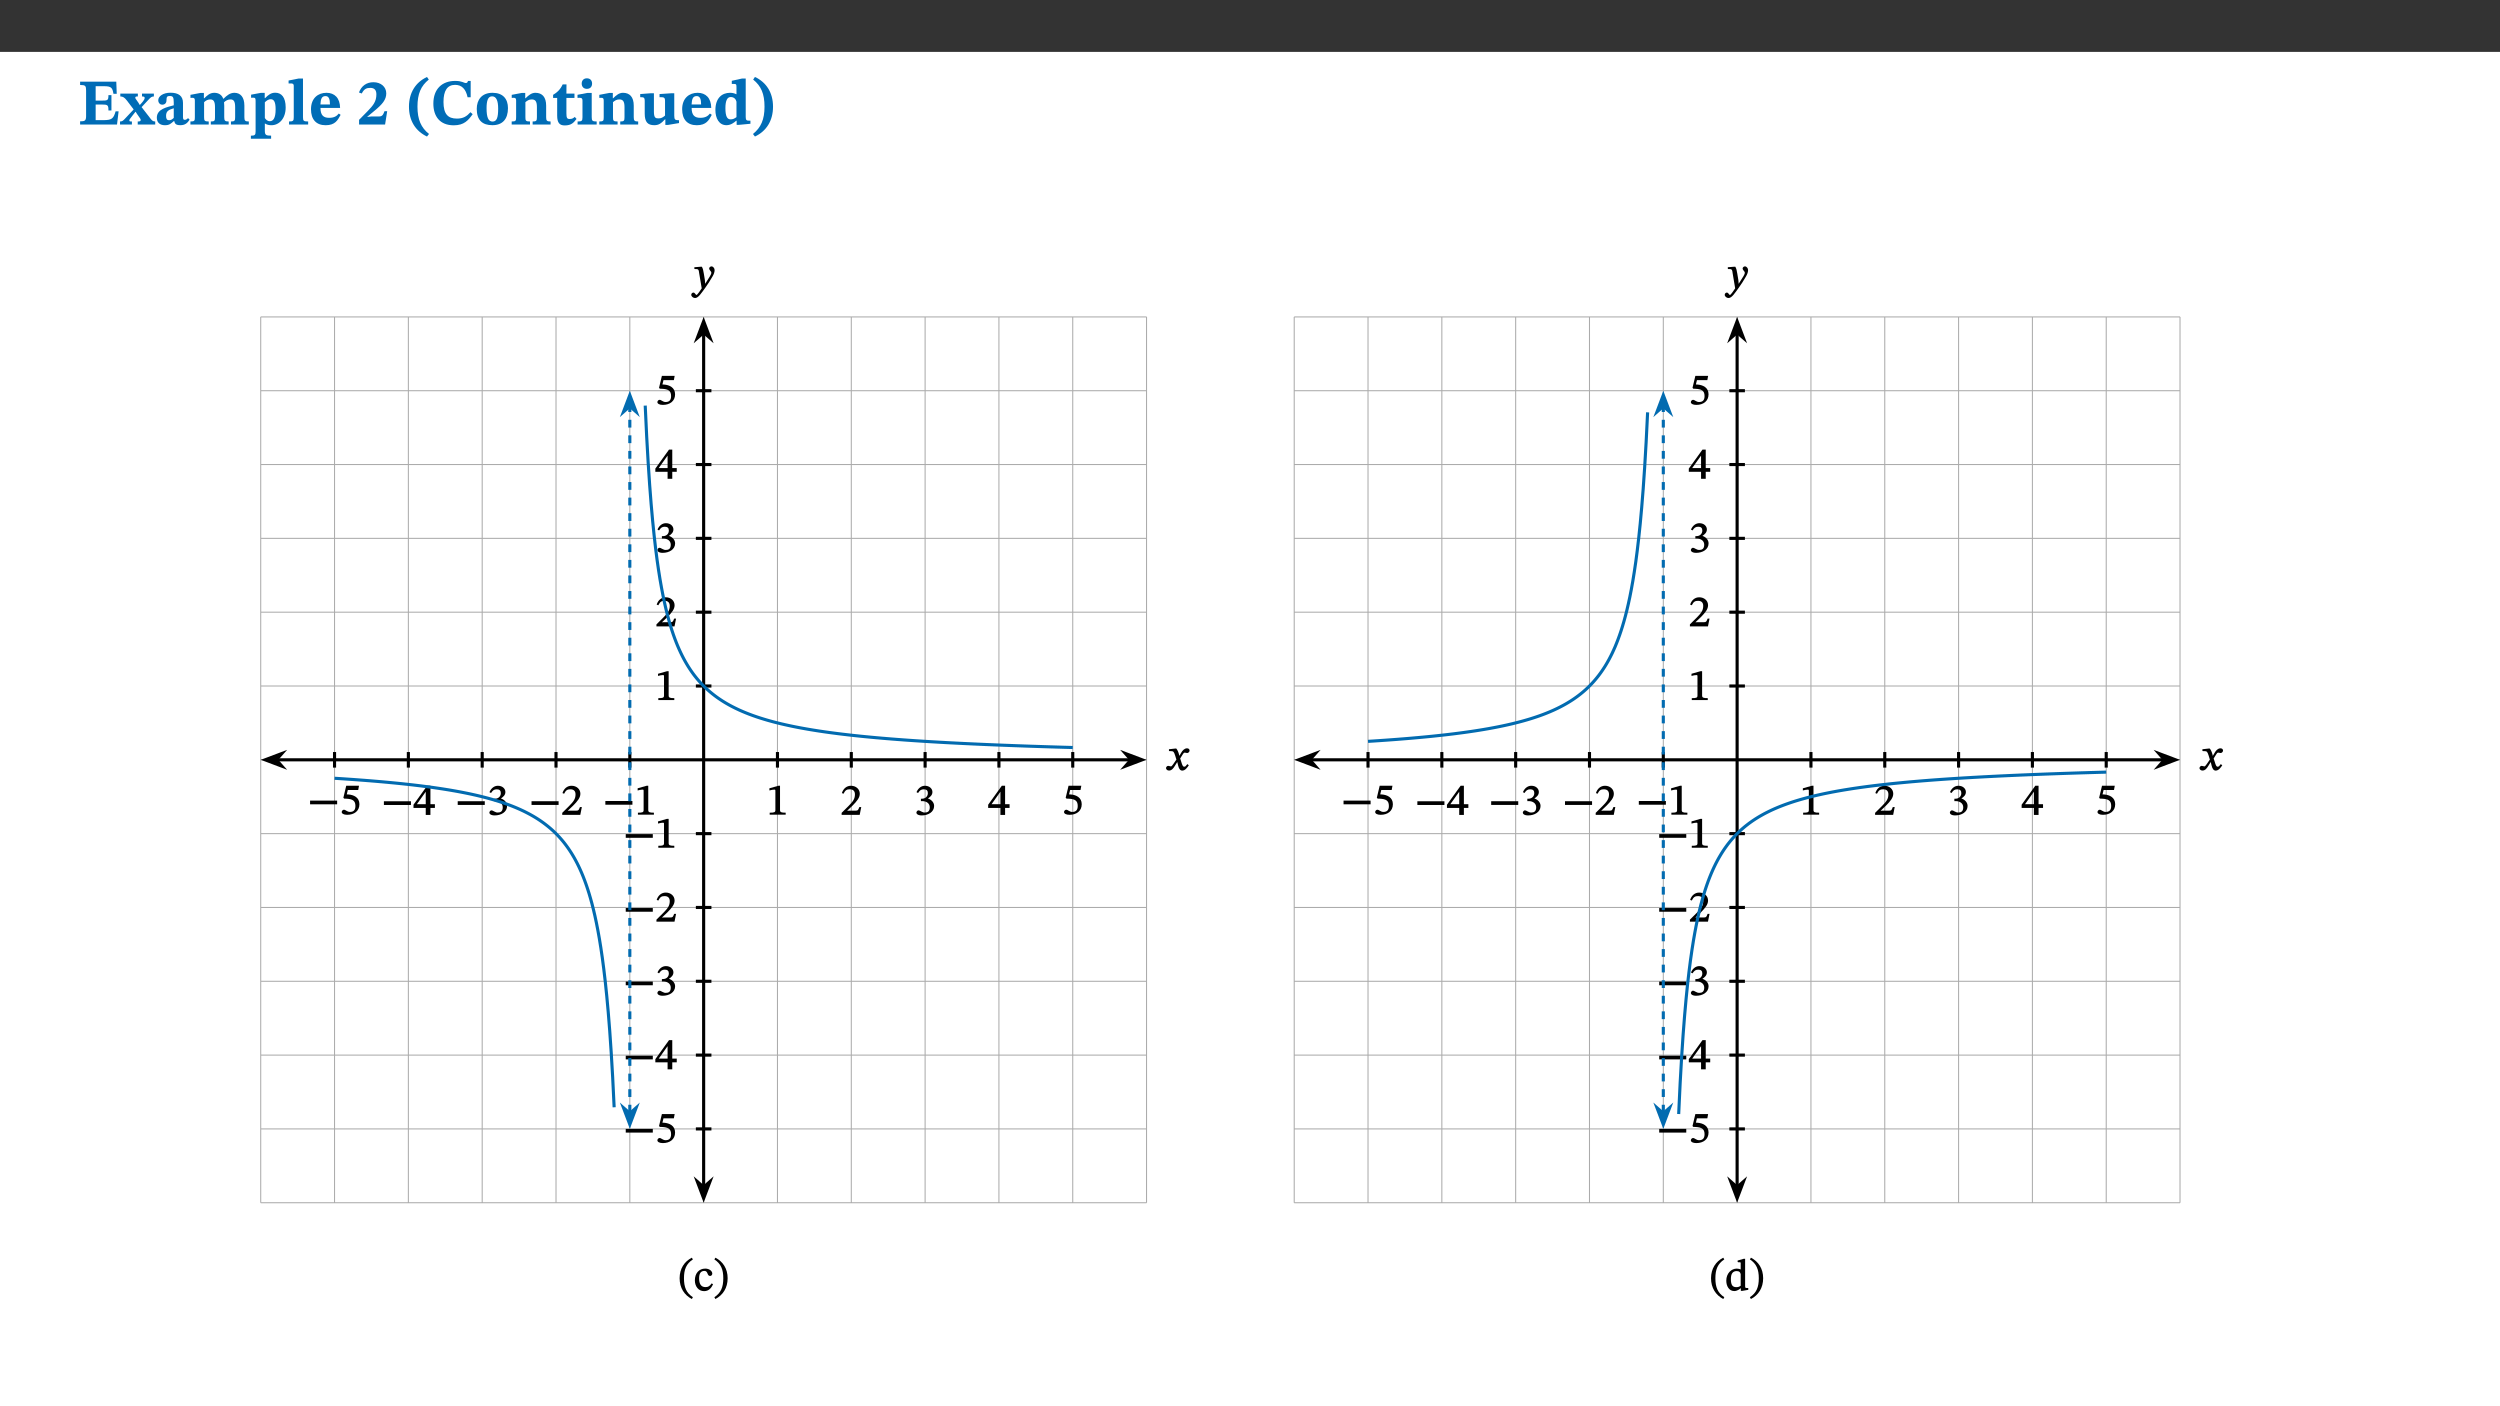 ﻿<?xml version="1.0" encoding="utf-8"?>
<svg xmlns="http://www.w3.org/2000/svg" xmlns:xlink="http://www.w3.org/1999/xlink" viewBox="0 0 960 540" version="1.1">
  <rect x="0" y="0" width="960" height="540" fill="#333333" stroke="none"/>
  <defs>
    <g>
      <symbol overflow="visible" id="glyph0-0">
        <path style="stroke:none;" d="M 7.938 -4.281 L 7.938 -4.688 C 7.938 -7.391 11.922 -9.312 11.922 -12.953 C 11.922 -15.531 9.766 -16.75 7.328 -16.75 C 4.828 -16.75 3.125 -15.234 3.125 -13.234 C 3.125 -12.062 3.594 -11.422 4.391 -11.422 C 4.984 -11.422 5.5 -11.828 5.5 -12.594 C 5.5 -13.531 4.984 -13.562 4.984 -14.375 C 4.984 -15.141 5.656 -15.641 7.109 -15.641 C 8.703 -15.641 9.688 -14.844 9.688 -12.891 C 9.688 -9.062 6.938 -8.156 6.938 -4.938 L 6.938 -4.219 L 7.938 -4.219 Z M 8.875 -1.266 C 8.875 -2.031 8.344 -2.828 7.484 -2.828 C 6.562 -2.828 6.016 -2.062 6.016 -1.266 C 6.016 -0.453 6.5 0.203 7.453 0.203 C 8.344 0.203 8.875 -0.469 8.875 -1.266 Z M 14.75 4.109 L 14.75 -19.625 L 0.25 -19.625 L 0.25 4.188 L 14.75 4.188 Z M 13.453 2.703 L 1.516 2.703 L 1.516 -18.188 L 13.453 -18.188 Z M 13.453 2.703 " />
      </symbol>
      <symbol overflow="visible" id="glyph0-1">
        <path style="stroke:none;" d="M 15.656 -5.062 L 14.5 -5.062 C 13.703 -2.234 13.016 -1.688 9.766 -1.688 L 6.844 -1.688 L 6.844 -7.688 L 9.047 -7.688 C 11.516 -7.688 11.75 -7.531 11.75 -5.406 L 12.906 -5.406 L 12.906 -11.297 L 11.75 -11.297 C 11.75 -9.266 11.516 -9.188 9.047 -9.188 L 6.844 -9.188 L 6.844 -14.719 L 10.109 -14.719 C 12.859 -14.719 13.312 -14.094 13.672 -11.797 L 14.938 -11.797 L 14.766 -16.453 L 0.875 -16.453 L 0.875 -15.188 C 2.906 -15.188 3.172 -14.891 3.172 -13.031 L 3.172 -3.203 C 3.172 -1.359 2.547 -1.234 0.875 -1.234 L 0.875 0 L 15.047 0 Z M 15.656 -5.062 " />
      </symbol>
      <symbol overflow="visible" id="glyph0-2">
        <path style="stroke:none;" d="M 13.359 -0.078 L 13.359 -1.172 C 12.344 -1.172 11.969 -1.688 11.219 -2.703 L 8.125 -6.688 L 10.922 -9.688 C 11.578 -10.406 12 -10.781 12.844 -10.781 L 12.844 -11.891 L 8.281 -11.891 L 8.281 -10.781 C 8.969 -10.781 9.297 -10.656 9.297 -10.281 C 9.297 -9.891 9.25 -9.641 8.453 -8.625 L 7.516 -7.578 L 7.359 -7.578 L 6.938 -8.328 C 5.891 -9.859 5.703 -9.969 5.703 -10.328 C 5.703 -10.734 6 -10.781 6.688 -10.781 L 6.688 -11.891 L -0.047 -11.891 L -0.047 -10.781 C 0.938 -10.781 1.562 -10.406 2.453 -9.25 L 5.078 -5.797 L 1.906 -2.422 C 1.047 -1.484 0.719 -1.172 -0.156 -1.172 L -0.156 0 L 4.406 0 L 4.406 -1.172 C 3.641 -1.172 3.422 -1.219 3.422 -1.531 C 3.422 -1.906 3.672 -2.188 4.156 -2.828 L 5.75 -4.875 L 5.875 -4.875 L 6.312 -4.141 L 7.516 -2.406 C 7.688 -2.188 7.781 -1.984 7.781 -1.766 C 7.781 -1.266 7.484 -1.172 6.641 -1.172 L 6.641 0 L 13.359 0 Z M 13.359 -0.078 " />
      </symbol>
      <symbol overflow="visible" id="glyph0-3">
        <path style="stroke:none;" d="M 7.484 -1.391 C 7.703 -0.25 8.203 0.25 9.844 0.25 C 11.703 0.25 12.547 -0.562 13.406 -1.859 L 12.812 -2.453 C 12.438 -2.078 12.016 -1.812 11.625 -1.812 C 11.109 -1.812 10.859 -1.906 10.859 -2.906 L 10.859 -8.281 C 10.859 -11 9.141 -12.219 6.047 -12.219 C 3.172 -12.219 1.359 -10.828 1.359 -9.344 C 1.359 -8.234 2.156 -7.609 2.875 -7.609 C 3.734 -7.609 4.516 -8.125 4.516 -9.266 C 4.516 -10.688 4.781 -10.953 5.781 -10.953 C 6.969 -10.953 7.312 -10.578 7.312 -8.469 L 7.312 -7.391 C 4.953 -6.688 0.812 -6.078 0.812 -2.625 C 0.812 -0.625 2.125 0.266 3.938 0.266 C 5.656 0.266 6.188 -0.344 7.328 -1.312 L 7.484 -1.312 Z M 7.312 -2.547 C 6.594 -1.859 6.141 -1.656 5.5 -1.656 C 4.734 -1.656 4.359 -2.109 4.359 -3.328 C 4.359 -5.172 5.375 -5.656 7.312 -6.25 Z M 7.312 -2.547 " />
      </symbol>
      <symbol overflow="visible" id="glyph0-4">
        <path style="stroke:none;" d="M 13.609 -7.266 C 13.609 -7.734 13.578 -8.172 13.531 -8.547 C 14.172 -9.188 15.062 -9.641 15.984 -9.641 C 17.156 -9.641 17.797 -9.047 17.797 -6.719 L 17.797 -2.844 C 17.797 -1.469 17.641 -1.172 16.188 -1.172 L 16.188 0 L 23.047 0 L 23.047 -1.172 C 21.609 -1.172 21.344 -1.484 21.344 -2.844 L 21.344 -7.266 C 21.344 -10.531 19.844 -12.188 17.516 -12.188 C 15.859 -12.188 14.578 -11.156 13.375 -9.938 L 13.203 -9.938 C 12.688 -11.453 11.375 -12.188 9.781 -12.188 C 8.047 -12.188 7.016 -11.125 5.953 -10.094 L 5.797 -10.094 L 5.797 -12.125 L 4.453 -12.125 L 0.641 -11.406 L 0.641 -10.234 C 0.641 -10.234 0.891 -10.266 1.312 -10.266 C 2 -10.266 2.328 -10.141 2.328 -9.219 L 2.328 -2.844 C 2.328 -1.484 2.25 -1.172 0.625 -1.172 L 0.625 0 L 7.656 0 L 7.656 -1.172 C 6.016 -1.172 5.875 -1.484 5.875 -2.844 L 5.875 -8.578 C 6.547 -9.25 7.328 -9.641 8.234 -9.641 C 9.391 -9.641 10.062 -9.047 10.062 -6.719 L 10.062 -2.844 C 10.062 -1.469 9.938 -1.172 8.453 -1.172 L 8.453 0 L 15.312 0 L 15.312 -1.172 C 13.875 -1.172 13.609 -1.484 13.609 -2.844 Z M 13.609 -7.266 " />
      </symbol>
      <symbol overflow="visible" id="glyph0-5">
        <path style="stroke:none;" d="M 5.656 -12.172 L 4.234 -12.172 L 0.422 -11.469 L 0.422 -10.281 C 0.422 -10.281 0.891 -10.312 1.219 -10.312 C 2.031 -10.312 2.156 -10.062 2.156 -9.062 L 2.156 2.609 C 2.156 3.984 1.906 4.281 0.344 4.281 L 0.344 5.453 L 8.109 5.453 L 8.109 4.266 C 6.172 4.266 5.703 4.047 5.703 2.422 L 5.703 -0.375 L 5.797 -0.375 C 6.547 0.094 7.281 0.266 8.234 0.266 C 11.219 0.266 13.703 -2.328 13.703 -6.547 C 13.703 -10.438 12.094 -12.219 9.719 -12.219 C 8.078 -12.219 7.062 -11.406 5.797 -10.141 L 5.656 -10.141 Z M 5.703 -8.531 C 6.219 -9.047 6.984 -9.719 7.984 -9.719 C 9.188 -9.719 9.844 -8.703 9.844 -5.844 C 9.844 -2.375 8.891 -1.281 7.609 -1.281 C 6.609 -1.281 6.047 -1.984 5.703 -2.5 Z M 5.703 -8.531 " />
      </symbol>
      <symbol overflow="visible" id="glyph0-6">
        <path style="stroke:none;" d="M 7.812 -1.172 C 6.016 -1.172 5.828 -1.438 5.828 -2.844 L 5.828 -17.672 L 4.188 -17.672 L 0.297 -16.906 L 0.297 -15.766 C 0.297 -15.766 0.672 -15.781 1.062 -15.781 C 1.688 -15.781 2.281 -15.766 2.281 -14.812 L 2.281 -2.844 C 2.281 -1.484 2.109 -1.172 0.469 -1.172 L 0.469 0 L 7.812 0 Z M 7.812 -1.172 " />
      </symbol>
      <symbol overflow="visible" id="glyph0-7">
        <path style="stroke:none;" d="M 11.469 -4.219 C 10.656 -3.203 9.672 -2.578 7.734 -2.578 C 5.625 -2.578 4.438 -3.547 4.438 -6.375 L 11.969 -6.375 C 11.922 -10.188 9.859 -12.188 6.734 -12.188 C 3.516 -12.188 0.797 -10.141 0.797 -5.875 C 0.797 -1.938 2.797 0.266 6.422 0.266 C 10.094 0.266 11.078 -1.703 12.172 -3.719 Z M 4.406 -7.609 C 4.516 -10.016 5 -10.922 6.391 -10.922 C 7.703 -10.922 8.078 -9.641 8.078 -7.703 L 4.406 -7.703 Z M 4.406 -7.609 " />
      </symbol>
      <symbol overflow="visible" id="glyph0-8">
        <path style="stroke:none;" d="M 11.469 -5.125 L 10.438 -5.125 C 9.844 -3.547 9.516 -3.094 8.203 -3.094 L 5.359 -3.094 L 3.797 -2.922 L 3.797 -2.969 L 6.672 -5.359 C 9.641 -7.812 11.109 -9.547 11.109 -11.969 C 11.109 -14.469 9.047 -16.25 6.188 -16.25 C 3.516 -16.25 1.562 -14.812 0.625 -12.312 L 1.703 -11.922 C 2.609 -13.734 3.594 -14.078 4.984 -14.078 C 6.641 -14.078 7.312 -13.141 7.312 -11.594 C 7.312 -8.891 6.172 -7.406 3.891 -5.078 L 0.672 -1.812 L 0.672 0 L 10.656 0 Z M 11.469 -5.125 " />
      </symbol>
      <symbol overflow="visible" id="glyph0-9">
        <path style="stroke:none;" d="M 1.734 -6.859 C 1.734 -1.406 4.312 2.547 8.656 4.609 L 9.422 3.625 C 6.391 1.188 5 -1.891 5 -6.859 C 5 -11.797 6.312 -14.812 9.344 -17.266 L 8.656 -18.266 C 4.312 -16.234 1.734 -12.266 1.734 -6.859 Z M 1.734 -6.859 " />
      </symbol>
      <symbol overflow="visible" id="glyph0-10">
        <path style="stroke:none;" d="M 15.359 -4.734 C 13.922 -3.141 12.594 -2.281 10.156 -2.281 C 6.672 -2.281 5 -4.047 5 -8.672 C 5 -13.016 6.469 -15.234 9.469 -15.234 C 12 -15.234 13.578 -13.656 14.25 -10.484 L 15.438 -10.484 L 15.438 -16.75 L 14.391 -16.75 C 14.281 -16.281 14.125 -15.938 13.578 -15.938 C 12.844 -15.938 12.141 -16.75 9.516 -16.75 C 4.531 -16.75 1.109 -13.734 1.109 -8.031 C 1.109 -3.219 3.547 0.297 8.953 0.297 C 12.906 0.297 14.516 -1.594 16.203 -3.984 Z M 15.359 -4.734 " />
      </symbol>
      <symbol overflow="visible" id="glyph0-11">
        <path style="stroke:none;" d="M 6.859 -12.188 C 2.703 -12.188 0.797 -9.484 0.797 -6.016 C 0.797 -1.703 2.906 0.25 6.797 0.25 C 10.688 0.25 12.781 -2.062 12.781 -6.297 C 12.781 -9.859 10.828 -12.188 6.859 -12.188 Z M 6.672 -10.828 C 8.297 -10.828 9.016 -9.188 9.016 -6.094 C 9.016 -2.672 8.5 -1.141 6.859 -1.141 C 5.25 -1.141 4.562 -2.719 4.562 -6.266 C 4.562 -9.094 5.078 -10.828 6.672 -10.828 Z M 6.672 -10.828 " />
      </symbol>
      <symbol overflow="visible" id="glyph0-12">
        <path style="stroke:none;" d="M 13.859 -7.266 C 13.859 -10.531 12.344 -12.188 9.734 -12.188 C 8.25 -12.188 7.188 -11.297 5.953 -10.094 L 5.828 -10.094 L 5.828 -12.125 L 4.453 -12.125 L 0.641 -11.406 L 0.641 -10.234 C 0.641 -10.234 0.891 -10.266 1.312 -10.266 C 2 -10.266 2.328 -10.141 2.328 -9.219 L 2.328 -2.844 C 2.328 -1.484 2.25 -1.172 0.625 -1.172 L 0.625 0 L 7.656 0 L 7.656 -1.172 C 6.016 -1.172 5.891 -1.484 5.891 -2.844 L 5.891 -8.594 C 6.609 -9.188 7.281 -9.641 8.297 -9.641 C 9.609 -9.641 10.312 -9.047 10.312 -6.719 L 10.312 -2.844 C 10.312 -1.469 10.141 -1.172 8.672 -1.172 L 8.672 0 L 15.562 0 L 15.562 -1.172 C 14.125 -1.172 13.859 -1.484 13.859 -2.844 Z M 13.859 -7.266 " />
      </symbol>
      <symbol overflow="visible" id="glyph0-13">
        <path style="stroke:none;" d="M 8.844 -2.922 C 8.25 -2.422 7.828 -2.125 6.859 -2.125 C 5.922 -2.125 5.625 -2.5 5.625 -4.312 L 5.625 -10.203 L 8.719 -10.203 L 8.719 -11.891 L 5.625 -11.891 L 5.656 -15.406 L 4.188 -15.406 C 3.172 -13.234 1.906 -12.234 0.516 -11.406 L 0.516 -10.203 L 2.078 -10.203 L 2.078 -3.438 C 2.078 -0.594 3.047 0.344 4.984 0.344 C 7.578 0.344 8.453 -0.766 9.516 -2.156 Z M 8.844 -2.922 " />
      </symbol>
      <symbol overflow="visible" id="glyph0-14">
        <path style="stroke:none;" d="M 7.781 -1.172 C 6.125 -1.172 5.875 -1.438 5.875 -2.875 L 5.875 -12.125 L 4.141 -12.125 L 0.422 -11.422 L 0.422 -10.234 C 0.422 -10.234 0.719 -10.266 1.062 -10.266 C 1.812 -10.266 2.328 -10.234 2.328 -9.125 L 2.328 -2.797 C 2.328 -1.391 2.062 -1.172 0.453 -1.172 L 0.453 0 L 7.781 0 Z M 4.016 -17.75 C 2.75 -17.75 2.031 -16.875 2.031 -15.719 C 2.031 -14.547 2.781 -13.703 4.016 -13.703 C 5.328 -13.703 6.016 -14.547 6.016 -15.734 C 6.016 -16.875 5.328 -17.75 4.016 -17.75 Z M 4.016 -17.75 " />
      </symbol>
      <symbol overflow="visible" id="glyph0-15">
        <path style="stroke:none;" d="M 15.234 -1.656 L 15.094 -1.656 C 13.75 -1.656 13.406 -1.859 13.406 -3.422 L 13.406 -12.016 L 12.391 -12.016 L 7.75 -11.703 L 7.75 -10.5 C 9.391 -10.5 9.859 -10.5 9.859 -9.062 L 9.859 -3.438 C 8.953 -2.672 8.375 -2.359 7.328 -2.359 C 6.266 -2.359 5.594 -2.547 5.594 -4.906 L 5.594 -12.016 L 4.438 -12.016 L 0.328 -11.703 L 0.328 -10.5 C 1.656 -10.484 2.062 -10.5 2.062 -8.969 L 2.062 -4.188 C 2.062 -0.922 3.25 0.25 5.719 0.25 C 7.391 0.25 8.281 -0.344 9.844 -2 L 9.984 -2 L 9.984 0.156 L 10.953 0.156 L 15.234 -0.562 Z M 15.234 -1.656 " />
      </symbol>
      <symbol overflow="visible" id="glyph0-16">
        <path style="stroke:none;" d="M 14.25 -0.375 L 14.25 -1.484 L 13.734 -1.484 C 12.812 -1.484 12.438 -1.641 12.438 -2.906 L 12.438 -17.672 L 11.047 -17.672 L 7.094 -16.797 L 7.094 -15.594 C 7.094 -15.594 7.562 -15.594 7.812 -15.594 C 8.75 -15.594 8.891 -15.469 8.891 -14.375 L 8.891 -11.641 L 8.828 -11.641 C 8 -12.047 7.188 -12.188 6.422 -12.188 C 3.297 -12.188 0.797 -10.141 0.797 -5.578 C 0.797 -2.406 2.188 0.25 5.031 0.25 C 6.672 0.25 7.906 -0.672 8.797 -1.469 L 8.953 -1.469 L 8.953 0.125 L 9.812 0.125 L 14.25 -0.297 Z M 8.891 -2.844 C 8.078 -2.281 7.578 -1.984 6.609 -1.984 C 5.297 -1.984 4.641 -3.203 4.641 -6.312 C 4.641 -9.297 5.406 -10.562 6.672 -10.562 C 8.031 -10.562 8.672 -9.672 8.891 -8.766 Z M 8.891 -2.844 " />
      </symbol>
      <symbol overflow="visible" id="glyph0-17">
        <path style="stroke:none;" d="M 8.25 -6.859 C 8.25 -12.266 5.672 -16.234 1.312 -18.266 L 0.625 -17.266 C 3.672 -14.812 4.984 -11.797 4.984 -6.859 C 4.984 -1.891 3.594 1.188 0.547 3.625 L 1.312 4.609 C 5.672 2.547 8.25 -1.406 8.25 -6.859 Z M 8.25 -6.859 " />
      </symbol>
      <symbol overflow="visible" id="glyph1-0">
        <path style="stroke:none;" d="M 5.562 -3.016 L 5.562 -3.281 C 5.562 -5.125 8.281 -6.453 8.281 -8.938 C 8.281 -10.703 6.672 -11.609 5.016 -11.609 C 3.297 -11.609 1.984 -10.5 1.984 -9.125 C 1.984 -8.328 2.453 -7.812 3 -7.812 C 3.406 -7.812 3.891 -8.156 3.891 -8.688 C 3.891 -9.328 3.547 -9.344 3.547 -9.906 C 3.547 -10.438 3.859 -10.688 4.859 -10.688 C 5.938 -10.688 6.469 -10.234 6.469 -8.891 C 6.469 -6.281 4.594 -5.656 4.594 -3.453 L 4.594 -2.875 L 5.562 -2.875 Z M 6.203 -0.953 C 6.203 -1.469 5.703 -2.078 5.109 -2.078 C 4.484 -2.078 3.969 -1.484 3.969 -0.953 C 3.969 -0.391 4.438 0.141 5.094 0.141 C 5.703 0.141 6.203 -0.406 6.203 -0.953 Z M 10.219 2.734 L 10.219 -13.562 L 0.016 -13.562 L 0.016 2.859 L 10.219 2.859 Z M 9.203 1.688 L 1.172 1.688 L 1.172 -12.438 L 9.047 -12.438 L 9.047 1.688 Z M 9.203 1.688 " />
      </symbol>
      <symbol overflow="visible" id="glyph1-1">
        <path style="stroke:none;" d="M 11.281 -3.953 L 11.281 -5.234 L 0.891 -5.234 L 0.891 -3.812 L 11.281 -3.812 Z M 11.281 -3.953 " />
      </symbol>
      <symbol overflow="visible" id="glyph1-2">
        <path style="stroke:none;" d="M 7.203 -9.438 L 7.484 -10.938 L 2.578 -10.938 L 1.484 -6.344 L 1.781 -6 C 2.078 -6 2.172 -6 2.609 -5.969 C 4.953 -5.844 6.109 -5.281 6.109 -3.172 C 6.109 -1.406 5.203 -0.891 4 -0.891 C 2.906 -0.891 2.359 -1.734 1.672 -1.734 C 1.25 -1.734 0.844 -1.25 0.844 -0.859 C 0.844 -0.234 1.641 0.219 2.953 0.219 C 5.641 0.219 7.641 -1.234 7.641 -3.844 C 7.641 -6.5 5.422 -7.438 3.422 -7.594 L 2.781 -7.625 L 3.188 -9.297 L 7.172 -9.297 Z M 7.203 -9.438 " />
      </symbol>
      <symbol overflow="visible" id="glyph1-3">
        <path style="stroke:none;" d="M 8.281 -2.812 L 8.281 -4.109 L 6.562 -4.109 L 6.562 -11.203 L 5.312 -11.203 L 0.062 -3.906 L 0.062 -2.672 L 4.766 -2.672 L 4.766 0 L 6.562 0 L 6.562 -2.672 L 8.281 -2.672 Z M 4.906 -4.109 L 1.281 -4.109 L 1.281 -4 L 4.891 -9.078 L 4.766 -9.078 L 4.766 -4.109 Z M 4.906 -4.109 " />
      </symbol>
      <symbol overflow="visible" id="glyph1-4">
        <path style="stroke:none;" d="M 1.547 -8.469 C 2.109 -9.359 2.656 -9.812 3.672 -9.812 C 4.719 -9.812 5.25 -9.359 5.25 -8.359 C 5.25 -7 4.203 -6.203 3.047 -6.203 L 2.578 -6.203 L 2.578 -5.281 L 3.062 -5.281 C 4.688 -5.281 5.984 -4.422 5.984 -2.906 C 5.984 -1.25 5.094 -0.891 4.031 -0.891 C 3.625 -0.891 3.469 -0.922 2.75 -1.281 C 2.156 -1.594 1.938 -1.734 1.656 -1.734 C 1.219 -1.734 0.844 -1.203 0.844 -0.844 C 0.844 -0.406 1.375 0.219 2.891 0.219 C 5.375 0.219 7.656 -1.094 7.656 -3.422 C 7.656 -4.922 6.391 -5.969 5.172 -6.328 L 5.172 -6.219 C 6.188 -6.875 7 -7.609 7 -8.781 C 7 -10.062 5.859 -11.172 4.125 -11.172 C 2.75 -11.172 1.547 -10.266 0.891 -8.719 L 1.484 -8.391 Z M 1.547 -8.469 " />
      </symbol>
      <symbol overflow="visible" id="glyph1-5">
        <path style="stroke:none;" d="M 7.859 -2.984 L 7.281 -2.984 C 6.828 -1.828 6.766 -1.609 5.859 -1.609 L 3.5 -1.609 L 2.453 -1.562 L 2.453 -1.438 L 4.641 -3.516 C 6.438 -5.328 7.453 -6.609 7.453 -8.109 C 7.453 -9.891 5.984 -11.172 4.062 -11.172 C 2.422 -11.172 1.125 -10.094 0.578 -8.359 L 1.203 -8.109 C 1.906 -9.547 2.531 -9.812 3.625 -9.812 C 4.922 -9.812 5.594 -9.125 5.594 -7.859 C 5.594 -6.078 4.797 -5.094 3.109 -3.375 L 0.484 -0.766 L 0.484 0 L 7.422 0 L 8.016 -2.984 Z M 7.859 -2.984 " />
      </symbol>
      <symbol overflow="visible" id="glyph1-6">
        <path style="stroke:none;" d="M 7.344 -0.141 L 7.344 -0.75 C 5.656 -0.75 5.172 -0.922 5.172 -1.75 L 5.172 -11.094 L 4.547 -11.094 L 1.094 -10.109 L 1.094 -9.281 C 1.781 -9.5 2.641 -9.609 2.984 -9.609 C 3.406 -9.609 3.391 -9.5 3.391 -8.906 L 3.391 -1.75 C 3.391 -0.891 2.953 -0.75 1.203 -0.75 L 1.203 0 L 7.344 0 Z M 7.344 -0.141 " />
      </symbol>
      <symbol overflow="visible" id="glyph1-7">
        <path style="stroke:none;" d="M 4.391 -5.641 C 4.188 -7 4.016 -7.625 3.625 -8.312 L 3.297 -8.312 L 0.75 -8.109 L 0.75 -7.5 L 0.984 -7.406 C 0.984 -7.406 1.25 -7.406 1.484 -7.406 C 2.531 -7.406 2.453 -6.703 2.578 -5.938 L 3.578 0 C 3.156 0.656 1.891 2.531 1.578 2.531 C 1.203 2.531 1.016 1.625 0.375 1.625 C -0.016 1.625 -0.438 1.984 -0.438 2.484 C -0.438 3.109 0.312 3.719 1.016 3.719 C 2.297 3.719 3.422 1.859 4.984 -0.281 C 5.859 -1.5 6.828 -2.969 7.734 -4.578 C 8.281 -5.484 8.531 -6.344 8.531 -7.016 C 8.531 -7.734 7.953 -8.438 7.328 -8.438 C 6.844 -8.438 6.438 -8 6.438 -7.641 C 6.438 -7 7.266 -6.516 7.266 -6.078 C 7.266 -5.672 7.172 -5.359 6.766 -4.688 L 4.828 -1.609 L 4.922 -1.609 L 4.797 -3.172 Z M 4.391 -5.641 " />
      </symbol>
      <symbol overflow="visible" id="glyph1-8">
        <path style="stroke:none;" d="M 5.328 -5.312 L 5.391 -5.312 L 5.219 -6.047 C 4.984 -6.969 4.609 -7.797 4.172 -8.312 L 3.859 -8.312 L 1.359 -8.031 L 1.359 -7.406 L 1.594 -7.297 C 1.594 -7.297 1.766 -7.312 2.031 -7.312 C 3.156 -7.328 3.281 -7.016 3.75 -5.594 L 4.219 -4.062 L 3.047 -2.359 C 2.391 -1.406 2.188 -1.438 2.109 -1.438 C 1.828 -1.438 1.422 -1.656 1.047 -1.656 C 0.641 -1.656 0.234 -1.156 0.234 -0.812 C 0.234 -0.391 0.641 0.156 1.375 0.156 C 2.391 0.156 3.031 -0.672 3.578 -1.562 L 4.641 -3.281 L 4.516 -3.281 L 4.906 -1.703 C 5.156 -0.609 5.672 0.172 6.453 0.172 C 7.609 0.172 8.406 -1.016 8.984 -1.875 L 8.422 -2.328 C 7.891 -1.609 7.672 -1.328 7.234 -1.328 C 6.703 -1.328 6.5 -1.812 6.031 -3.375 L 5.672 -4.484 L 6.656 -6.062 C 6.938 -6.531 7.094 -6.734 7.484 -6.734 C 7.703 -6.734 8.094 -6.578 8.359 -6.578 C 8.828 -6.578 9.281 -7.094 9.281 -7.5 C 9.281 -7.984 8.938 -8.391 8.297 -8.391 C 7.297 -8.391 6.516 -7.5 6.062 -6.688 L 5.25 -5.312 Z M 5.328 -5.312 " />
      </symbol>
      <symbol overflow="visible" id="glyph2-0">
        <path style="stroke:none;" d="M 5.562 -3.016 L 5.562 -3.281 C 5.562 -5.125 8.281 -6.453 8.281 -8.938 C 8.281 -10.703 6.672 -11.609 5.016 -11.609 C 3.297 -11.609 1.984 -10.5 1.984 -9.125 C 1.984 -8.328 2.453 -7.812 3 -7.812 C 3.406 -7.812 3.891 -8.156 3.891 -8.688 C 3.891 -9.328 3.547 -9.344 3.547 -9.906 C 3.547 -10.438 3.859 -10.688 4.859 -10.688 C 5.938 -10.688 6.469 -10.234 6.469 -8.891 C 6.469 -6.281 4.594 -5.656 4.594 -3.453 L 4.594 -2.875 L 5.562 -2.875 Z M 6.203 -0.953 C 6.203 -1.469 5.703 -2.078 5.109 -2.078 C 4.484 -2.078 3.969 -1.484 3.969 -0.953 C 3.969 -0.391 4.438 0.141 5.094 0.141 C 5.703 0.141 6.203 -0.406 6.203 -0.953 Z M 10.219 2.734 L 10.219 -13.562 L 0.016 -13.562 L 0.016 2.859 L 10.219 2.859 Z M 9.203 1.688 L 1.172 1.688 L 1.172 -12.438 L 9.047 -12.438 L 9.047 1.688 Z M 9.203 1.688 " />
      </symbol>
      <symbol overflow="visible" id="glyph2-1">
        <path style="stroke:none;" d="M 0.359 -4.781 C 0.359 -1.047 2.188 1.703 5.062 3.203 L 5.453 2.5 C 2.891 0.828 2.031 -1.375 2.031 -4.781 C 2.031 -8.141 2.891 -10.312 5.453 -12.016 L 5.047 -12.672 C 2.188 -11.203 0.359 -8.469 0.359 -4.781 Z M 0.359 -4.781 " />
      </symbol>
      <symbol overflow="visible" id="glyph2-2">
        <path style="stroke:none;" d="M 6.812 -2.734 C 6.047 -1.75 5.578 -1.375 4.469 -1.375 C 2.734 -1.375 2.031 -2.688 2.031 -4.766 C 2.031 -6.703 2.734 -7.594 4.094 -7.594 C 5.562 -7.594 5 -5.656 6.25 -5.656 C 6.719 -5.656 7.094 -6.062 7.094 -6.562 C 7.094 -7.531 5.984 -8.484 4.391 -8.484 C 1.953 -8.484 0.406 -6.625 0.406 -3.969 C 0.406 -1.609 1.828 0.172 3.953 0.172 C 5.766 0.172 6.719 -1.031 7.391 -2.438 L 6.875 -2.828 Z M 6.812 -2.734 " />
      </symbol>
      <symbol overflow="visible" id="glyph2-3">
        <path style="stroke:none;" d="M 5.438 -4.781 C 5.438 -8.469 3.609 -11.203 0.75 -12.672 L 0.344 -12.016 C 2.891 -10.312 3.766 -8.141 3.766 -4.781 C 3.766 -1.375 2.891 0.828 0.344 2.5 L 0.734 3.203 C 3.609 1.703 5.438 -1.047 5.438 -4.781 Z M 5.438 -4.781 " />
      </symbol>
      <symbol overflow="visible" id="glyph2-4">
        <path style="stroke:none;" d="M 8.844 -0.438 L 8.844 -1.031 L 8.344 -1.031 C 7.719 -1.031 7.641 -1.062 7.641 -1.953 L 7.641 -12.234 L 7.047 -12.234 L 4.766 -11.578 L 4.766 -11.031 L 5 -10.922 C 5 -10.922 5.203 -10.922 5.359 -10.922 C 6.016 -10.922 5.938 -10.906 5.938 -10.156 L 5.938 -8.156 C 5.656 -8.312 5.016 -8.484 4.453 -8.484 C 2.328 -8.484 0.406 -6.641 0.406 -3.844 C 0.406 -1.672 1.547 0.141 3.453 0.141 C 4.578 0.141 5.516 -0.547 6.109 -1.078 L 6 -1.078 L 6 0.078 L 6.531 0.078 L 8.844 -0.328 Z M 6 -1.938 C 5.406 -1.531 5.047 -1.359 4.25 -1.359 C 2.812 -1.359 2.172 -2.172 2.172 -4.5 C 2.172 -6.641 3 -7.531 4.422 -7.531 C 5.469 -7.531 5.812 -7.016 5.938 -6.312 L 5.938 -1.906 Z M 6 -1.938 " />
      </symbol>
    </g>
  </defs>
  <g id="surface56">
    <path style=" stroke:none;fill-rule:nonzero;fill:rgb(100%,100%,100%);fill-opacity:1;" d="M 0 559.926 L 960 559.926 L 960 19.926 L 0 19.926 Z M 0 559.926 " />
    <g style="fill:rgb(0%,42.354%,71.373%);fill-opacity:1;">
      <use xlink:href="#glyph0-1" x="29.888" y="47.821" />
      <use xlink:href="#glyph0-2" x="46.247" y="47.821" />
      <use xlink:href="#glyph0-3" x="59.409" y="47.821" />
      <use xlink:href="#glyph0-4" x="72.497" y="47.821" />
      <use xlink:href="#glyph0-5" x="95.995" y="47.821" />
      <use xlink:href="#glyph0-6" x="110.52" y="47.821" />
      <use xlink:href="#glyph0-7" x="118.626" y="47.821" />
    </g>
    <g style="fill:rgb(0%,42.354%,71.373%);fill-opacity:1;">
      <use xlink:href="#glyph0-8" x="137.216" y="47.821" />
    </g>
    <g style="fill:rgb(0%,42.354%,71.373%);fill-opacity:1;">
      <use xlink:href="#glyph0-9" x="155.31" y="47.821" />
      <use xlink:href="#glyph0-10" x="165.3" y="47.821" />
      <use xlink:href="#glyph0-11" x="182.279" y="47.821" />
      <use xlink:href="#glyph0-12" x="195.862" y="47.821" />
      <use xlink:href="#glyph0-13" x="211.875" y="47.821" />
      <use xlink:href="#glyph0-14" x="221.343" y="47.821" />
      <use xlink:href="#glyph0-12" x="229.498" y="47.821" />
      <use xlink:href="#glyph0-15" x="245.511" y="47.821" />
      <use xlink:href="#glyph0-7" x="261.151" y="47.821" />
      <use xlink:href="#glyph0-16" x="273.917" y="47.821" />
      <use xlink:href="#glyph0-17" x="288.59" y="47.821" />
    </g>
    <path style="fill:none;stroke-width:0.399;stroke-linecap:butt;stroke-linejoin:miter;stroke:rgb(67.059%,67.059%,66.861%);stroke-opacity:1;stroke-miterlimit:10;" d="M -170.083 -170.081 L 170.081 -170.081 M -170.083 -141.733 L 170.081 -141.733 M -170.083 -113.389 L 170.081 -113.389 M -170.083 -85.041 L 170.081 -85.041 M -170.083 -56.694 L 170.081 -56.694 M -170.083 -28.346 L 170.081 -28.346 M -170.083 0.001 L 170.081 0.001 M -170.083 28.345 L 170.081 28.345 M -170.083 56.693 L 170.081 56.693 M -170.083 85.041 L 170.081 85.041 M -170.083 113.388 L 170.081 113.388 M -170.083 141.736 L 170.081 141.736 M -170.083 170.072 L 170.081 170.072 M -170.083 -170.081 L -170.083 170.08 M -141.735 -170.081 L -141.735 170.08 M -113.388 -170.081 L -113.388 170.08 M -85.04 -170.081 L -85.04 170.08 M -56.692 -170.081 L -56.692 170.08 M -28.348 -170.081 L -28.348 170.08 M -0.001 -170.081 L -0.001 170.08 M 28.347 -170.081 L 28.347 170.08 M 56.695 -170.081 L 56.695 170.08 M 85.042 -170.081 L 85.042 170.08 M 113.386 -170.081 L 113.386 170.08 M 141.734 -170.081 L 141.734 170.08 M 170.07 -170.081 L 170.07 170.08 " transform="matrix(1,0,0,-1,270.2,291.771)" />
    <path style="fill:none;stroke-width:1.196;stroke-linecap:butt;stroke-linejoin:miter;stroke:rgb(0%,0%,0%);stroke-opacity:1;stroke-miterlimit:10;" d="M -163.794 0.001 L 163.796 0.001 " transform="matrix(1,0,0,-1,270.2,291.771)" />
    <path style="fill-rule:nonzero;fill:rgb(0%,0%,0%);fill-opacity:1;stroke-width:1.196;stroke-linecap:butt;stroke-linejoin:miter;stroke:rgb(0%,0%,0%);stroke-opacity:1;stroke-miterlimit:10;" d="M 8.341 -0.001 L 1.931 2.424 L 4.056 -0.001 L 1.931 -2.423 Z M 8.341 -0.001 " transform="matrix(-1,0,0,1,110.162,291.771)" />
    <path style="fill-rule:nonzero;fill:rgb(0%,0%,0%);fill-opacity:1;stroke-width:1.196;stroke-linecap:butt;stroke-linejoin:miter;stroke:rgb(0%,0%,0%);stroke-opacity:1;stroke-miterlimit:10;" d="M 8.34 0.001 L 1.93 2.423 L 4.055 0.001 L 1.93 -2.424 Z M 8.34 0.001 " transform="matrix(1,0,0,-1,430.238,291.771)" />
    <path style="fill:none;stroke-width:1.196;stroke-linecap:butt;stroke-linejoin:miter;stroke:rgb(0%,0%,0%);stroke-opacity:1;stroke-miterlimit:10;" d="M -0.001 -163.795 L -0.001 163.794 " transform="matrix(1,0,0,-1,270.2,291.771)" />
    <path style="fill-rule:nonzero;fill:rgb(0%,0%,0%);fill-opacity:1;stroke-width:1.196;stroke-linecap:butt;stroke-linejoin:miter;stroke:rgb(0%,0%,0%);stroke-opacity:1;stroke-miterlimit:10;" d="M 8.339 -0.001 L 1.929 2.425 L 4.054 -0.001 L 1.929 -2.423 Z M 8.339 -0.001 " transform="matrix(0,1,1,0,270.2,451.809)" />
    <path style="fill-rule:nonzero;fill:rgb(0%,0%,0%);fill-opacity:1;stroke-width:1.196;stroke-linecap:butt;stroke-linejoin:miter;stroke:rgb(0%,0%,0%);stroke-opacity:1;stroke-miterlimit:10;" d="M 8.342 0.001 L 1.932 2.423 L 4.053 0.001 L 1.932 -2.425 Z M 8.342 0.001 " transform="matrix(0,-1,-1,0,270.2,131.733)" />
    <path style="fill:none;stroke-width:1.196;stroke-linecap:butt;stroke-linejoin:miter;stroke:rgb(0%,0%,0%);stroke-opacity:1;stroke-miterlimit:10;" d="M -141.735 2.99 L -141.735 -2.991 " transform="matrix(1,0,0,-1,270.2,291.771)" />
    <g style="fill:rgb(0%,0%,0%);fill-opacity:1;">
      <use xlink:href="#glyph1-1" x="118.179" y="312.668" />
      <use xlink:href="#glyph1-2" x="130.373" y="312.668" />
    </g>
    <path style="fill:none;stroke-width:1.196;stroke-linecap:butt;stroke-linejoin:miter;stroke:rgb(0%,0%,0%);stroke-opacity:1;stroke-miterlimit:10;" d="M -113.388 2.99 L -113.388 -2.991 " transform="matrix(1,0,0,-1,270.2,291.771)" />
    <g style="fill:rgb(0%,0%,0%);fill-opacity:1;">
      <use xlink:href="#glyph1-1" x="146.525" y="312.922" />
      <use xlink:href="#glyph1-3" x="158.719" y="312.922" />
    </g>
    <path style="fill:none;stroke-width:1.196;stroke-linecap:butt;stroke-linejoin:miter;stroke:rgb(0%,0%,0%);stroke-opacity:1;stroke-miterlimit:10;" d="M -85.04 2.99 L -85.04 -2.991 " transform="matrix(1,0,0,-1,270.2,291.771)" />
    <g style="fill:rgb(0%,0%,0%);fill-opacity:1;">
      <use xlink:href="#glyph1-1" x="174.872" y="312.905" />
      <use xlink:href="#glyph1-4" x="187.066" y="312.905" />
    </g>
    <path style="fill:none;stroke-width:1.196;stroke-linecap:butt;stroke-linejoin:miter;stroke:rgb(0%,0%,0%);stroke-opacity:1;stroke-miterlimit:10;" d="M -56.692 2.99 L -56.692 -2.991 " transform="matrix(1,0,0,-1,270.2,291.771)" />
    <g style="fill:rgb(0%,0%,0%);fill-opacity:1;">
      <use xlink:href="#glyph1-1" x="203.218" y="312.905" />
      <use xlink:href="#glyph1-5" x="215.412" y="312.905" />
    </g>
    <path style="fill:none;stroke-width:1.196;stroke-linecap:butt;stroke-linejoin:miter;stroke:rgb(0%,0%,0%);stroke-opacity:1;stroke-miterlimit:10;" d="M -28.348 2.99 L -28.348 -2.991 " transform="matrix(1,0,0,-1,270.2,291.771)" />
    <g style="fill:rgb(0%,0%,0%);fill-opacity:1;">
      <use xlink:href="#glyph1-1" x="231.565" y="312.821" />
      <use xlink:href="#glyph1-6" x="243.759" y="312.821" />
    </g>
    <path style="fill:none;stroke-width:1.196;stroke-linecap:butt;stroke-linejoin:miter;stroke:rgb(0%,0%,0%);stroke-opacity:1;stroke-miterlimit:10;" d="M 28.347 2.99 L 28.347 -2.991 " transform="matrix(1,0,0,-1,270.2,291.771)" />
    <g style="fill:rgb(0%,0%,0%);fill-opacity:1;">
      <use xlink:href="#glyph1-6" x="294.355" y="312.821" />
    </g>
    <path style="fill:none;stroke-width:1.196;stroke-linecap:butt;stroke-linejoin:miter;stroke:rgb(0%,0%,0%);stroke-opacity:1;stroke-miterlimit:10;" d="M 56.695 2.99 L 56.695 -2.991 " transform="matrix(1,0,0,-1,270.2,291.771)" />
    <g style="fill:rgb(0%,0%,0%);fill-opacity:1;">
      <use xlink:href="#glyph1-5" x="322.701" y="312.905" />
    </g>
    <path style="fill:none;stroke-width:1.196;stroke-linecap:butt;stroke-linejoin:miter;stroke:rgb(0%,0%,0%);stroke-opacity:1;stroke-miterlimit:10;" d="M 85.042 2.99 L 85.042 -2.991 " transform="matrix(1,0,0,-1,270.2,291.771)" />
    <g style="fill:rgb(0%,0%,0%);fill-opacity:1;">
      <use xlink:href="#glyph1-4" x="351.048" y="312.905" />
    </g>
    <path style="fill:none;stroke-width:1.196;stroke-linecap:butt;stroke-linejoin:miter;stroke:rgb(0%,0%,0%);stroke-opacity:1;stroke-miterlimit:10;" d="M 113.386 2.99 L 113.386 -2.991 " transform="matrix(1,0,0,-1,270.2,291.771)" />
    <g style="fill:rgb(0%,0%,0%);fill-opacity:1;">
      <use xlink:href="#glyph1-3" x="379.394" y="312.922" />
    </g>
    <path style="fill:none;stroke-width:1.196;stroke-linecap:butt;stroke-linejoin:miter;stroke:rgb(0%,0%,0%);stroke-opacity:1;stroke-miterlimit:10;" d="M 141.734 2.99 L 141.734 -2.991 " transform="matrix(1,0,0,-1,270.2,291.771)" />
    <g style="fill:rgb(0%,0%,0%);fill-opacity:1;">
      <use xlink:href="#glyph1-2" x="407.74" y="312.668" />
    </g>
    <path style="fill:none;stroke-width:1.196;stroke-linecap:butt;stroke-linejoin:miter;stroke:rgb(0%,0%,0%);stroke-opacity:1;stroke-miterlimit:10;" d="M 2.987 -141.733 L -2.989 -141.733 " transform="matrix(1,0,0,-1,270.2,291.771)" />
    <g style="fill:rgb(0%,0%,0%);fill-opacity:1;">
      <use xlink:href="#glyph1-1" x="239.395" y="438.728" />
      <use xlink:href="#glyph1-2" x="251.589" y="438.728" />
    </g>
    <path style="fill:none;stroke-width:1.196;stroke-linecap:butt;stroke-linejoin:miter;stroke:rgb(0%,0%,0%);stroke-opacity:1;stroke-miterlimit:10;" d="M 2.987 -113.389 L -2.989 -113.389 " transform="matrix(1,0,0,-1,270.2,291.771)" />
    <g style="fill:rgb(0%,0%,0%);fill-opacity:1;">
      <use xlink:href="#glyph1-1" x="239.395" y="410.619" />
      <use xlink:href="#glyph1-3" x="251.589" y="410.619" />
    </g>
    <path style="fill:none;stroke-width:1.196;stroke-linecap:butt;stroke-linejoin:miter;stroke:rgb(0%,0%,0%);stroke-opacity:1;stroke-miterlimit:10;" d="M 2.987 -85.041 L -2.989 -85.041 " transform="matrix(1,0,0,-1,270.2,291.771)" />
    <g style="fill:rgb(0%,0%,0%);fill-opacity:1;">
      <use xlink:href="#glyph1-1" x="239.395" y="382.154" />
      <use xlink:href="#glyph1-4" x="251.589" y="382.154" />
    </g>
    <path style="fill:none;stroke-width:1.196;stroke-linecap:butt;stroke-linejoin:miter;stroke:rgb(0%,0%,0%);stroke-opacity:1;stroke-miterlimit:10;" d="M 2.987 -56.694 L -2.989 -56.694 " transform="matrix(1,0,0,-1,270.2,291.771)" />
    <g style="fill:rgb(0%,0%,0%);fill-opacity:1;">
      <use xlink:href="#glyph1-1" x="239.395" y="353.917" />
      <use xlink:href="#glyph1-5" x="251.589" y="353.917" />
    </g>
    <path style="fill:none;stroke-width:1.196;stroke-linecap:butt;stroke-linejoin:miter;stroke:rgb(0%,0%,0%);stroke-opacity:1;stroke-miterlimit:10;" d="M 2.987 -28.346 L -2.989 -28.346 " transform="matrix(1,0,0,-1,270.2,291.771)" />
    <g style="fill:rgb(0%,0%,0%);fill-opacity:1;">
      <use xlink:href="#glyph1-1" x="239.395" y="325.528" />
      <use xlink:href="#glyph1-6" x="251.589" y="325.528" />
    </g>
    <path style="fill:none;stroke-width:1.196;stroke-linecap:butt;stroke-linejoin:miter;stroke:rgb(0%,0%,0%);stroke-opacity:1;stroke-miterlimit:10;" d="M 2.987 28.345 L -2.989 28.345 " transform="matrix(1,0,0,-1,270.2,291.771)" />
    <g style="fill:rgb(0%,0%,0%);fill-opacity:1;">
      <use xlink:href="#glyph1-6" x="251.589" y="268.836" />
    </g>
    <path style="fill:none;stroke-width:1.196;stroke-linecap:butt;stroke-linejoin:miter;stroke:rgb(0%,0%,0%);stroke-opacity:1;stroke-miterlimit:10;" d="M 2.987 56.693 L -2.989 56.693 " transform="matrix(1,0,0,-1,270.2,291.771)" />
    <g style="fill:rgb(0%,0%,0%);fill-opacity:1;">
      <use xlink:href="#glyph1-5" x="251.589" y="240.531" />
    </g>
    <path style="fill:none;stroke-width:1.196;stroke-linecap:butt;stroke-linejoin:miter;stroke:rgb(0%,0%,0%);stroke-opacity:1;stroke-miterlimit:10;" d="M 2.987 85.041 L -2.989 85.041 " transform="matrix(1,0,0,-1,270.2,291.771)" />
    <g style="fill:rgb(0%,0%,0%);fill-opacity:1;">
      <use xlink:href="#glyph1-4" x="251.589" y="212.075" />
    </g>
    <path style="fill:none;stroke-width:1.196;stroke-linecap:butt;stroke-linejoin:miter;stroke:rgb(0%,0%,0%);stroke-opacity:1;stroke-miterlimit:10;" d="M 2.987 113.388 L -2.989 113.388 " transform="matrix(1,0,0,-1,270.2,291.771)" />
    <g style="fill:rgb(0%,0%,0%);fill-opacity:1;">
      <use xlink:href="#glyph1-3" x="251.589" y="183.847" />
    </g>
    <path style="fill:none;stroke-width:1.196;stroke-linecap:butt;stroke-linejoin:miter;stroke:rgb(0%,0%,0%);stroke-opacity:1;stroke-miterlimit:10;" d="M 2.987 141.736 L -2.989 141.736 " transform="matrix(1,0,0,-1,270.2,291.771)" />
    <g style="fill:rgb(0%,0%,0%);fill-opacity:1;">
      <use xlink:href="#glyph1-2" x="251.589" y="155.263" />
    </g>
    <g style="fill:rgb(0%,0%,0%);fill-opacity:1;">
      <use xlink:href="#glyph1-7" x="265.881" y="110.727" />
    </g>
    <g style="fill:rgb(0%,0%,0%);fill-opacity:1;">
      <use xlink:href="#glyph1-8" x="447.517" y="295.742" />
    </g>
    <path style="fill:none;stroke-width:1.196;stroke-linecap:butt;stroke-linejoin:miter;stroke:rgb(0.783%,41.962%,69.019%);stroke-opacity:1;stroke-miterlimit:10;" d="M -0.001 126.344 L 0.569 126.308 L 1.136 126.273 L 1.706 126.234 L 2.272 126.199 L 2.839 126.16 L 3.409 126.125 L 3.975 126.086 L 4.546 126.047 L 5.112 126.008 L 5.682 125.969 L 6.815 125.89 L 7.386 125.851 L 7.952 125.808 L 8.522 125.769 L 9.089 125.726 L 9.659 125.683 L 10.792 125.597 L 11.362 125.554 L 11.929 125.511 L 12.499 125.465 L 13.065 125.422 L 13.636 125.375 L 14.768 125.281 L 15.339 125.234 L 15.905 125.187 L 16.475 125.136 L 17.042 125.09 L 17.612 125.039 L 18.179 124.992 L 18.745 124.941 L 19.315 124.886 L 19.882 124.836 L 20.452 124.785 L 21.018 124.73 L 21.589 124.676 L 22.721 124.566 L 23.292 124.511 L 23.858 124.453 L 24.429 124.398 L 24.995 124.34 L 25.565 124.281 L 26.132 124.222 L 26.698 124.16 L 27.268 124.097 L 27.835 124.039 L 28.405 123.976 L 28.971 123.91 L 29.542 123.847 L 30.675 123.715 L 31.245 123.648 L 31.811 123.578 L 32.382 123.511 L 32.948 123.441 L 33.518 123.371 L 34.651 123.222 L 35.221 123.148 L 35.788 123.074 L 36.358 123 L 36.925 122.922 L 37.495 122.844 L 38.628 122.679 L 39.198 122.597 L 39.764 122.515 L 40.335 122.429 L 41.468 122.258 L 42.038 122.168 L 42.604 122.078 L 43.175 121.984 L 43.741 121.894 L 44.311 121.797 L 44.878 121.703 L 45.444 121.601 L 46.014 121.504 L 46.581 121.402 L 47.151 121.297 L 47.718 121.195 L 48.288 121.086 L 48.854 120.98 L 49.421 120.867 L 49.991 120.754 L 50.557 120.64 L 51.128 120.523 L 51.694 120.406 L 52.264 120.285 L 53.397 120.035 L 53.968 119.906 L 54.534 119.777 L 55.104 119.644 L 55.671 119.508 L 56.241 119.371 L 56.807 119.226 L 57.374 119.086 L 57.944 118.937 L 58.511 118.789 L 59.081 118.633 L 59.647 118.476 L 60.218 118.316 L 60.784 118.156 L 61.35 117.988 L 61.921 117.816 L 62.487 117.644 L 63.057 117.465 L 63.624 117.281 L 64.194 117.097 L 64.761 116.906 L 65.327 116.711 L 65.897 116.511 L 66.464 116.304 L 67.034 116.094 L 67.6 115.879 L 68.171 115.66 L 68.737 115.433 L 69.304 115.203 L 69.874 114.965 L 70.44 114.719 L 71.011 114.469 L 71.577 114.211 L 72.147 113.945 L 72.714 113.676 L 73.28 113.394 L 73.85 113.105 L 74.417 112.808 L 74.987 112.508 L 75.554 112.191 L 76.124 111.867 L 76.69 111.535 L 77.257 111.191 L 77.827 110.836 L 78.393 110.469 L 78.964 110.09 L 79.53 109.695 L 80.1 109.293 L 80.667 108.871 L 81.233 108.437 L 81.804 107.988 L 82.37 107.523 L 82.94 107.039 L 83.507 106.539 L 84.077 106.019 L 84.643 105.476 L 85.21 104.914 L 85.78 104.324 L 86.347 103.715 L 86.917 103.074 L 87.483 102.414 L 88.054 101.715 L 88.62 100.988 L 89.186 100.226 L 89.757 99.429 L 90.323 98.59 L 90.893 97.711 L 91.46 96.785 L 92.03 95.812 L 92.597 94.781 L 93.163 93.695 L 93.733 92.551 L 94.3 91.332 L 94.87 90.043 L 95.436 88.668 L 96.007 87.203 L 96.573 85.64 L 97.139 83.972 L 97.71 82.179 L 98.276 80.254 L 98.847 78.176 L 99.413 75.929 L 99.983 73.496 L 100.55 70.844 L 101.116 67.949 L 101.686 64.769 L 102.253 61.265 L 102.823 57.386 L 103.389 53.062 L 103.96 48.222 L 104.526 42.761 L 105.093 36.554 L 105.663 29.429 L 106.229 21.176 L 106.8 11.5 L 107.366 -0 M 119.296 269.449 L 119.862 257.523 L 120.432 247.512 L 120.999 239 L 121.569 231.672 L 122.136 225.289 L 122.706 219.687 L 123.272 214.73 L 123.839 210.308 L 124.409 206.347 L 124.975 202.769 L 125.546 199.531 L 126.112 196.582 L 126.682 193.883 L 127.249 191.402 L 127.815 189.125 L 128.386 187.015 L 128.952 185.058 L 129.522 183.234 L 130.089 181.547 L 130.659 179.961 L 131.225 178.48 L 131.792 177.09 L 132.362 175.785 L 132.929 174.554 L 133.499 173.387 L 134.065 172.289 L 134.636 171.25 L 135.202 170.269 L 135.768 169.332 L 136.339 168.445 L 136.905 167.597 L 137.475 166.793 L 138.042 166.019 L 138.612 165.293 L 139.179 164.586 L 139.745 163.914 L 140.315 163.269 L 140.882 162.656 L 141.452 162.062 L 142.018 161.496 L 142.589 160.949 L 143.155 160.426 L 143.721 159.922 L 144.292 159.433 L 144.858 158.965 L 145.429 158.512 L 145.995 158.074 L 146.565 157.652 L 147.132 157.242 L 147.698 156.851 L 148.268 156.469 L 148.835 156.097 L 149.405 155.742 L 149.971 155.394 L 150.542 155.058 L 151.108 154.734 L 151.675 154.418 L 152.245 154.109 L 152.811 153.812 L 153.382 153.523 L 153.948 153.242 L 154.518 152.969 L 155.085 152.703 L 155.651 152.441 L 156.221 152.191 L 156.788 151.945 L 157.358 151.707 L 157.925 151.472 L 158.495 151.246 L 159.061 151.023 L 159.628 150.808 L 160.198 150.597 L 160.764 150.39 L 161.335 150.191 L 161.901 149.992 L 162.471 149.801 L 163.038 149.613 L 163.604 149.429 L 164.175 149.254 L 164.741 149.078 L 165.311 148.906 L 165.878 148.738 L 166.448 148.574 L 167.014 148.414 L 167.581 148.258 L 168.151 148.101 L 168.718 147.953 L 169.288 147.804 L 169.854 147.66 L 170.425 147.519 L 170.991 147.379 L 171.557 147.242 L 172.128 147.109 L 172.694 146.98 L 173.264 146.851 L 173.831 146.726 L 174.401 146.601 L 175.534 146.359 L 176.104 146.242 L 176.671 146.129 L 177.241 146.015 L 177.807 145.906 L 178.378 145.793 L 179.511 145.582 L 180.081 145.48 L 180.647 145.379 L 181.218 145.277 L 181.784 145.179 L 182.354 145.082 L 183.487 144.894 L 184.057 144.801 L 184.624 144.711 L 185.194 144.621 L 185.761 144.531 L 186.327 144.445 L 186.897 144.363 L 187.464 144.277 L 188.034 144.195 L 188.6 144.113 L 189.171 144.035 L 189.737 143.953 L 190.304 143.879 L 190.874 143.801 L 191.44 143.726 L 192.011 143.652 L 192.577 143.578 L 193.147 143.504 L 194.28 143.363 L 194.85 143.293 L 195.417 143.226 L 195.987 143.16 L 196.554 143.094 L 197.124 143.027 L 197.69 142.961 L 198.257 142.898 L 198.827 142.836 L 199.393 142.773 L 199.964 142.711 L 200.53 142.652 L 201.1 142.594 L 201.667 142.531 L 202.233 142.472 L 202.804 142.418 L 203.37 142.359 L 203.94 142.304 L 204.507 142.25 L 205.077 142.195 L 206.21 142.086 L 206.78 142.035 L 207.346 141.984 L 207.917 141.929 L 208.483 141.879 L 209.054 141.832 L 210.186 141.73 L 210.757 141.683 L 211.323 141.637 L 211.893 141.586 L 212.46 141.543 L 213.03 141.496 L 214.163 141.402 L 214.733 141.359 L 215.3 141.316 L 215.87 141.269 L 216.436 141.226 L 217.007 141.187 L 218.139 141.101 L 218.71 141.058 L 219.276 141.019 L 219.846 140.976 L 220.413 140.937 L 220.983 140.898 L 222.116 140.82 L 222.686 140.781 L 223.253 140.742 L 223.823 140.707 L 224.389 140.668 L 224.96 140.633 L 225.526 140.597 L 226.093 140.558 L 226.663 140.523 L 227.229 140.488 L 227.8 140.453 L 228.366 140.418 L 228.936 140.383 L 229.503 140.351 L 230.069 140.316 L 230.639 140.285 L 231.206 140.25 L 231.776 140.219 L 232.343 140.183 L 232.913 140.152 L 234.046 140.09 L 234.616 140.058 L 235.182 140.027 L 235.753 139.996 L 236.319 139.965 L 236.889 139.937 L 237.456 139.906 L 238.022 139.879 L 238.593 139.847 L 239.159 139.82 L 239.729 139.789 L 240.296 139.762 L 240.866 139.734 L 241.999 139.679 L 242.569 139.652 L 243.136 139.625 L 243.706 139.597 L 244.272 139.57 L 244.843 139.543 L 245.409 139.515 L 245.975 139.492 L 246.546 139.465 L 247.112 139.437 L 247.682 139.414 L 248.249 139.387 L 248.819 139.363 L 249.386 139.34 L 249.952 139.312 L 250.522 139.289 L 251.089 139.265 L 251.659 139.242 L 252.225 139.219 L 252.796 139.195 L 253.929 139.148 L 254.499 139.125 L 255.065 139.101 L 255.636 139.078 L 256.202 139.058 L 256.768 139.035 L 257.339 139.012 L 257.905 138.992 L 258.475 138.969 L 259.042 138.949 L 259.612 138.926 L 260.179 138.906 L 260.745 138.883 L 261.315 138.863 L 261.882 138.84 L 262.452 138.82 L 263.018 138.801 L 263.589 138.781 L 264.155 138.762 L 264.721 138.738 L 265.292 138.719 L 265.858 138.699 L 266.429 138.679 L 266.995 138.66 L 267.565 138.64 L 268.132 138.621 L 268.698 138.605 L 269.268 138.586 L 269.835 138.566 L 270.405 138.547 L 270.971 138.531 L 271.542 138.512 L 272.108 138.492 L 272.675 138.476 L 273.245 138.457 L 273.811 138.437 L 274.382 138.422 L 274.948 138.402 L 275.518 138.387 L 276.085 138.371 L 276.651 138.351 L 277.221 138.336 L 277.788 138.316 L 278.358 138.301 L 278.925 138.285 L 279.495 138.265 L 280.628 138.234 L 281.198 138.219 L 281.764 138.203 L 282.335 138.187 L 282.901 138.172 L 283.471 138.156 " transform="matrix(1,0,0,-1,128.466,425.199)" />
    <g style="fill:rgb(0%,0%,0%);fill-opacity:1;">
      <use xlink:href="#glyph2-1" x="260.614" y="495.625" />
      <use xlink:href="#glyph2-2" x="266.423" y="495.625" />
      <use xlink:href="#glyph2-3" x="273.977" y="495.625" />
    </g>
    <path style="fill:none;stroke-width:1.196;stroke-linecap:butt;stroke-linejoin:miter;stroke:rgb(0.783%,41.962%,69.019%);stroke-opacity:1;stroke-dasharray:2.989,2.989;stroke-miterlimit:10;" d="M -28.348 -135.448 L -28.348 135.447 " transform="matrix(1,0,0,-1,270.2,291.771)" />
    <path style="fill-rule:nonzero;fill:rgb(0.783%,41.962%,69.019%);fill-opacity:1;stroke-width:1.196;stroke-linecap:butt;stroke-linejoin:miter;stroke:rgb(0.783%,41.962%,69.019%);stroke-opacity:1;stroke-miterlimit:10;" d="M 8.338 -0.002 L 1.932 2.424 L 4.053 -0.002 L 1.932 -2.424 Z M 8.338 -0.002 " transform="matrix(0,1,1,0,241.853,423.463)" />
    <path style="fill-rule:nonzero;fill:rgb(0.783%,41.962%,69.019%);fill-opacity:1;stroke-width:1.196;stroke-linecap:butt;stroke-linejoin:miter;stroke:rgb(0.783%,41.962%,69.019%);stroke-opacity:1;stroke-miterlimit:10;" d="M 8.341 0.002 L 1.931 2.424 L 4.056 0.002 L 1.931 -2.424 Z M 8.341 0.002 " transform="matrix(0,-1,-1,0,241.853,160.079)" />
    <path style="fill:none;stroke-width:0.399;stroke-linecap:butt;stroke-linejoin:miter;stroke:rgb(67.059%,67.059%,66.861%);stroke-opacity:1;stroke-miterlimit:10;" d="M 226.777 -170.081 L 566.937 -170.081 M 226.777 -141.733 L 566.937 -141.733 M 226.777 -113.389 L 566.937 -113.389 M 226.777 -85.041 L 566.937 -85.041 M 226.777 -56.694 L 566.937 -56.694 M 226.777 -28.346 L 566.937 -28.346 M 226.777 0.001 L 566.937 0.001 M 226.777 28.345 L 566.937 28.345 M 226.777 56.693 L 566.937 56.693 M 226.777 85.041 L 566.937 85.041 M 226.777 113.388 L 566.937 113.388 M 226.777 141.736 L 566.937 141.736 M 226.777 170.072 L 566.937 170.072 M 226.777 -170.081 L 226.777 170.08 M 255.12 -170.081 L 255.12 170.08 M 283.468 -170.081 L 283.468 170.08 M 311.816 -170.081 L 311.816 170.08 M 340.163 -170.081 L 340.163 170.08 M 368.507 -170.081 L 368.507 170.08 M 396.855 -170.081 L 396.855 170.08 M 425.202 -170.081 L 425.202 170.08 M 453.55 -170.081 L 453.55 170.08 M 481.898 -170.081 L 481.898 170.08 M 510.241 -170.081 L 510.241 170.08 M 538.589 -170.081 L 538.589 170.08 M 566.925 -170.081 L 566.925 170.08 " transform="matrix(1,0,0,-1,270.2,291.771)" />
    <path style="fill:none;stroke-width:1.196;stroke-linecap:butt;stroke-linejoin:miter;stroke:rgb(0%,0%,0%);stroke-opacity:1;stroke-miterlimit:10;" d="M 233.062 0.001 L 560.652 0.001 " transform="matrix(1,0,0,-1,270.2,291.771)" />
    <path style="fill-rule:nonzero;fill:rgb(0%,0%,0%);fill-opacity:1;stroke-width:1.196;stroke-linecap:butt;stroke-linejoin:miter;stroke:rgb(0%,0%,0%);stroke-opacity:1;stroke-miterlimit:10;" d="M 8.341 -0.001 L 1.931 2.424 L 4.056 -0.001 L 1.931 -2.423 Z M 8.341 -0.001 " transform="matrix(-1,0,0,1,507.017,291.771)" />
    <path style="fill-rule:nonzero;fill:rgb(0%,0%,0%);fill-opacity:1;stroke-width:1.196;stroke-linecap:butt;stroke-linejoin:miter;stroke:rgb(0%,0%,0%);stroke-opacity:1;stroke-miterlimit:10;" d="M 8.34 0.001 L 1.929 2.423 L 4.054 0.001 L 1.929 -2.424 Z M 8.34 0.001 " transform="matrix(1,0,0,-1,827.094,291.771)" />
    <path style="fill:none;stroke-width:1.196;stroke-linecap:butt;stroke-linejoin:miter;stroke:rgb(0%,0%,0%);stroke-opacity:1;stroke-miterlimit:10;" d="M 396.855 -163.795 L 396.855 163.794 " transform="matrix(1,0,0,-1,270.2,291.771)" />
    <path style="fill-rule:nonzero;fill:rgb(0%,0%,0%);fill-opacity:1;stroke-width:1.196;stroke-linecap:butt;stroke-linejoin:miter;stroke:rgb(0%,0%,0%);stroke-opacity:1;stroke-miterlimit:10;" d="M 8.339 -0.001 L 1.929 2.425 L 4.054 -0.001 L 1.929 -2.423 Z M 8.339 -0.001 " transform="matrix(0,1,1,0,667.056,451.809)" />
    <path style="fill-rule:nonzero;fill:rgb(0%,0%,0%);fill-opacity:1;stroke-width:1.196;stroke-linecap:butt;stroke-linejoin:miter;stroke:rgb(0%,0%,0%);stroke-opacity:1;stroke-miterlimit:10;" d="M 8.342 0.001 L 1.932 2.423 L 4.053 0.001 L 1.932 -2.425 Z M 8.342 0.001 " transform="matrix(0,-1,-1,0,667.056,131.733)" />
    <path style="fill:none;stroke-width:1.196;stroke-linecap:butt;stroke-linejoin:miter;stroke:rgb(0%,0%,0%);stroke-opacity:1;stroke-miterlimit:10;" d="M 255.12 2.99 L 255.12 -2.991 " transform="matrix(1,0,0,-1,270.2,291.771)" />
    <g style="fill:rgb(0%,0%,0%);fill-opacity:1;">
      <use xlink:href="#glyph1-1" x="515.029" y="312.668" />
      <use xlink:href="#glyph1-2" x="527.223" y="312.668" />
    </g>
    <path style="fill:none;stroke-width:1.196;stroke-linecap:butt;stroke-linejoin:miter;stroke:rgb(0%,0%,0%);stroke-opacity:1;stroke-miterlimit:10;" d="M 283.468 2.99 L 283.468 -2.991 " transform="matrix(1,0,0,-1,270.2,291.771)" />
    <g style="fill:rgb(0%,0%,0%);fill-opacity:1;">
      <use xlink:href="#glyph1-1" x="543.376" y="312.922" />
      <use xlink:href="#glyph1-3" x="555.57" y="312.922" />
    </g>
    <path style="fill:none;stroke-width:1.196;stroke-linecap:butt;stroke-linejoin:miter;stroke:rgb(0%,0%,0%);stroke-opacity:1;stroke-miterlimit:10;" d="M 311.816 2.99 L 311.816 -2.991 " transform="matrix(1,0,0,-1,270.2,291.771)" />
    <g style="fill:rgb(0%,0%,0%);fill-opacity:1;">
      <use xlink:href="#glyph1-1" x="571.722" y="312.905" />
      <use xlink:href="#glyph1-4" x="583.916" y="312.905" />
    </g>
    <path style="fill:none;stroke-width:1.196;stroke-linecap:butt;stroke-linejoin:miter;stroke:rgb(0%,0%,0%);stroke-opacity:1;stroke-miterlimit:10;" d="M 340.163 2.99 L 340.163 -2.991 " transform="matrix(1,0,0,-1,270.2,291.771)" />
    <g style="fill:rgb(0%,0%,0%);fill-opacity:1;">
      <use xlink:href="#glyph1-1" x="600.069" y="312.905" />
      <use xlink:href="#glyph1-5" x="612.263" y="312.905" />
    </g>
    <path style="fill:none;stroke-width:1.196;stroke-linecap:butt;stroke-linejoin:miter;stroke:rgb(0%,0%,0%);stroke-opacity:1;stroke-miterlimit:10;" d="M 368.507 2.99 L 368.507 -2.991 " transform="matrix(1,0,0,-1,270.2,291.771)" />
    <g style="fill:rgb(0%,0%,0%);fill-opacity:1;">
      <use xlink:href="#glyph1-1" x="628.415" y="312.821" />
      <use xlink:href="#glyph1-6" x="640.609" y="312.821" />
    </g>
    <path style="fill:none;stroke-width:1.196;stroke-linecap:butt;stroke-linejoin:miter;stroke:rgb(0%,0%,0%);stroke-opacity:1;stroke-miterlimit:10;" d="M 425.202 2.99 L 425.202 -2.991 " transform="matrix(1,0,0,-1,270.2,291.771)" />
    <g style="fill:rgb(0%,0%,0%);fill-opacity:1;">
      <use xlink:href="#glyph1-6" x="691.205" y="312.821" />
    </g>
    <path style="fill:none;stroke-width:1.196;stroke-linecap:butt;stroke-linejoin:miter;stroke:rgb(0%,0%,0%);stroke-opacity:1;stroke-miterlimit:10;" d="M 453.55 2.99 L 453.55 -2.991 " transform="matrix(1,0,0,-1,270.2,291.771)" />
    <g style="fill:rgb(0%,0%,0%);fill-opacity:1;">
      <use xlink:href="#glyph1-5" x="719.552" y="312.905" />
    </g>
    <path style="fill:none;stroke-width:1.196;stroke-linecap:butt;stroke-linejoin:miter;stroke:rgb(0%,0%,0%);stroke-opacity:1;stroke-miterlimit:10;" d="M 481.898 2.99 L 481.898 -2.991 " transform="matrix(1,0,0,-1,270.2,291.771)" />
    <g style="fill:rgb(0%,0%,0%);fill-opacity:1;">
      <use xlink:href="#glyph1-4" x="747.898" y="312.905" />
    </g>
    <path style="fill:none;stroke-width:1.196;stroke-linecap:butt;stroke-linejoin:miter;stroke:rgb(0%,0%,0%);stroke-opacity:1;stroke-miterlimit:10;" d="M 510.241 2.99 L 510.241 -2.991 " transform="matrix(1,0,0,-1,270.2,291.771)" />
    <g style="fill:rgb(0%,0%,0%);fill-opacity:1;">
      <use xlink:href="#glyph1-3" x="776.244" y="312.922" />
    </g>
    <path style="fill:none;stroke-width:1.196;stroke-linecap:butt;stroke-linejoin:miter;stroke:rgb(0%,0%,0%);stroke-opacity:1;stroke-miterlimit:10;" d="M 538.589 2.99 L 538.589 -2.991 " transform="matrix(1,0,0,-1,270.2,291.771)" />
    <g style="fill:rgb(0%,0%,0%);fill-opacity:1;">
      <use xlink:href="#glyph1-2" x="804.591" y="312.668" />
    </g>
    <path style="fill:none;stroke-width:1.196;stroke-linecap:butt;stroke-linejoin:miter;stroke:rgb(0%,0%,0%);stroke-opacity:1;stroke-miterlimit:10;" d="M 399.843 -141.733 L 393.866 -141.733 " transform="matrix(1,0,0,-1,270.2,291.771)" />
    <g style="fill:rgb(0%,0%,0%);fill-opacity:1;">
      <use xlink:href="#glyph1-1" x="636.245" y="438.728" />
      <use xlink:href="#glyph1-2" x="648.439" y="438.728" />
    </g>
    <path style="fill:none;stroke-width:1.196;stroke-linecap:butt;stroke-linejoin:miter;stroke:rgb(0%,0%,0%);stroke-opacity:1;stroke-miterlimit:10;" d="M 399.843 -113.389 L 393.866 -113.389 " transform="matrix(1,0,0,-1,270.2,291.771)" />
    <g style="fill:rgb(0%,0%,0%);fill-opacity:1;">
      <use xlink:href="#glyph1-1" x="636.245" y="410.619" />
      <use xlink:href="#glyph1-3" x="648.439" y="410.619" />
    </g>
    <path style="fill:none;stroke-width:1.196;stroke-linecap:butt;stroke-linejoin:miter;stroke:rgb(0%,0%,0%);stroke-opacity:1;stroke-miterlimit:10;" d="M 399.843 -85.041 L 393.866 -85.041 " transform="matrix(1,0,0,-1,270.2,291.771)" />
    <g style="fill:rgb(0%,0%,0%);fill-opacity:1;">
      <use xlink:href="#glyph1-1" x="636.245" y="382.154" />
      <use xlink:href="#glyph1-4" x="648.439" y="382.154" />
    </g>
    <path style="fill:none;stroke-width:1.196;stroke-linecap:butt;stroke-linejoin:miter;stroke:rgb(0%,0%,0%);stroke-opacity:1;stroke-miterlimit:10;" d="M 399.843 -56.694 L 393.866 -56.694 " transform="matrix(1,0,0,-1,270.2,291.771)" />
    <g style="fill:rgb(0%,0%,0%);fill-opacity:1;">
      <use xlink:href="#glyph1-1" x="636.245" y="353.917" />
      <use xlink:href="#glyph1-5" x="648.439" y="353.917" />
    </g>
    <path style="fill:none;stroke-width:1.196;stroke-linecap:butt;stroke-linejoin:miter;stroke:rgb(0%,0%,0%);stroke-opacity:1;stroke-miterlimit:10;" d="M 399.843 -28.346 L 393.866 -28.346 " transform="matrix(1,0,0,-1,270.2,291.771)" />
    <g style="fill:rgb(0%,0%,0%);fill-opacity:1;">
      <use xlink:href="#glyph1-1" x="636.245" y="325.528" />
      <use xlink:href="#glyph1-6" x="648.439" y="325.528" />
    </g>
    <path style="fill:none;stroke-width:1.196;stroke-linecap:butt;stroke-linejoin:miter;stroke:rgb(0%,0%,0%);stroke-opacity:1;stroke-miterlimit:10;" d="M 399.843 28.345 L 393.866 28.345 " transform="matrix(1,0,0,-1,270.2,291.771)" />
    <g style="fill:rgb(0%,0%,0%);fill-opacity:1;">
      <use xlink:href="#glyph1-6" x="648.439" y="268.836" />
    </g>
    <path style="fill:none;stroke-width:1.196;stroke-linecap:butt;stroke-linejoin:miter;stroke:rgb(0%,0%,0%);stroke-opacity:1;stroke-miterlimit:10;" d="M 399.843 56.693 L 393.866 56.693 " transform="matrix(1,0,0,-1,270.2,291.771)" />
    <g style="fill:rgb(0%,0%,0%);fill-opacity:1;">
      <use xlink:href="#glyph1-5" x="648.439" y="240.531" />
    </g>
    <path style="fill:none;stroke-width:1.196;stroke-linecap:butt;stroke-linejoin:miter;stroke:rgb(0%,0%,0%);stroke-opacity:1;stroke-miterlimit:10;" d="M 399.843 85.041 L 393.866 85.041 " transform="matrix(1,0,0,-1,270.2,291.771)" />
    <g style="fill:rgb(0%,0%,0%);fill-opacity:1;">
      <use xlink:href="#glyph1-4" x="648.439" y="212.075" />
    </g>
    <path style="fill:none;stroke-width:1.196;stroke-linecap:butt;stroke-linejoin:miter;stroke:rgb(0%,0%,0%);stroke-opacity:1;stroke-miterlimit:10;" d="M 399.843 113.388 L 393.866 113.388 " transform="matrix(1,0,0,-1,270.2,291.771)" />
    <g style="fill:rgb(0%,0%,0%);fill-opacity:1;">
      <use xlink:href="#glyph1-3" x="648.439" y="183.847" />
    </g>
    <path style="fill:none;stroke-width:1.196;stroke-linecap:butt;stroke-linejoin:miter;stroke:rgb(0%,0%,0%);stroke-opacity:1;stroke-miterlimit:10;" d="M 399.843 141.736 L 393.866 141.736 " transform="matrix(1,0,0,-1,270.2,291.771)" />
    <g style="fill:rgb(0%,0%,0%);fill-opacity:1;">
      <use xlink:href="#glyph1-2" x="648.439" y="155.263" />
    </g>
    <g style="fill:rgb(0%,0%,0%);fill-opacity:1;">
      <use xlink:href="#glyph1-7" x="662.732" y="110.727" />
    </g>
    <g style="fill:rgb(0%,0%,0%);fill-opacity:1;">
      <use xlink:href="#glyph1-8" x="844.368" y="295.742" />
    </g>
    <path style="fill:none;stroke-width:1.196;stroke-linecap:butt;stroke-linejoin:miter;stroke:rgb(0.783%,41.962%,69.019%);stroke-opacity:1;stroke-miterlimit:10;" d="M -0.001 143.106 L 0.57 143.142 L 1.136 143.181 L 1.703 143.216 L 2.273 143.251 L 2.839 143.29 L 3.41 143.329 L 3.976 143.364 L 4.546 143.403 L 5.679 143.481 L 6.249 143.52 L 6.816 143.56 L 7.386 143.602 L 7.953 143.642 L 8.523 143.685 L 9.089 143.724 L 9.656 143.767 L 10.226 143.81 L 10.792 143.852 L 11.363 143.895 L 11.929 143.942 L 12.499 143.985 L 13.066 144.032 L 13.632 144.075 L 14.203 144.122 L 14.769 144.169 L 15.339 144.216 L 15.906 144.263 L 16.476 144.313 L 17.042 144.36 L 17.609 144.411 L 18.179 144.462 L 18.745 144.513 L 19.316 144.563 L 19.882 144.614 L 20.453 144.669 L 21.019 144.72 L 21.585 144.774 L 22.156 144.829 L 22.722 144.884 L 23.292 144.938 L 23.859 144.997 L 24.429 145.052 L 25.562 145.169 L 26.132 145.231 L 26.699 145.29 L 27.269 145.352 L 27.835 145.415 L 28.406 145.477 L 29.538 145.602 L 30.109 145.669 L 30.675 145.735 L 31.245 145.802 L 31.812 145.872 L 32.382 145.938 L 32.949 146.009 L 33.515 146.083 L 34.085 146.153 L 34.652 146.227 L 35.222 146.302 L 35.788 146.376 L 36.359 146.454 L 36.925 146.528 L 37.492 146.61 L 38.062 146.688 L 38.628 146.77 L 39.199 146.852 L 39.765 146.935 L 40.331 147.02 L 40.902 147.106 L 41.468 147.192 L 42.038 147.282 L 42.605 147.372 L 43.175 147.466 L 44.308 147.653 L 44.878 147.751 L 45.445 147.849 L 46.015 147.946 L 46.581 148.048 L 47.152 148.153 L 48.285 148.364 L 48.855 148.474 L 49.421 148.583 L 49.992 148.696 L 50.558 148.81 L 51.128 148.927 L 51.695 149.044 L 52.261 149.165 L 52.831 149.29 L 53.398 149.415 L 53.968 149.544 L 54.535 149.673 L 55.105 149.806 L 55.671 149.942 L 56.238 150.083 L 56.808 150.224 L 57.374 150.368 L 57.945 150.513 L 58.511 150.665 L 59.081 150.817 L 59.648 150.974 L 60.214 151.134 L 60.785 151.298 L 61.351 151.462 L 61.921 151.634 L 62.488 151.806 L 63.058 151.985 L 63.624 152.169 L 64.191 152.356 L 64.761 152.544 L 65.328 152.739 L 65.898 152.938 L 66.464 153.145 L 67.035 153.356 L 67.601 153.571 L 68.167 153.79 L 68.738 154.017 L 69.304 154.251 L 69.874 154.485 L 70.441 154.731 L 71.011 154.981 L 71.578 155.239 L 72.144 155.505 L 72.714 155.774 L 73.281 156.056 L 73.851 156.345 L 74.417 156.642 L 74.988 156.946 L 75.554 157.259 L 76.121 157.583 L 76.691 157.919 L 77.257 158.263 L 77.828 158.618 L 78.394 158.981 L 78.964 159.36 L 79.531 159.755 L 80.097 160.157 L 80.667 160.579 L 81.234 161.013 L 81.804 161.462 L 82.371 161.927 L 82.941 162.411 L 83.507 162.911 L 84.074 163.435 L 84.644 163.974 L 85.21 164.54 L 85.781 165.126 L 86.347 165.735 L 86.917 166.376 L 87.484 167.04 L 88.05 167.735 L 88.621 168.462 L 89.187 169.224 L 89.757 170.024 L 90.324 170.864 L 90.894 171.739 L 91.46 172.665 L 92.027 173.638 L 92.597 174.669 L 93.163 175.755 L 93.734 176.899 L 94.3 178.118 L 94.871 179.407 L 95.437 180.782 L 96.003 182.247 L 96.574 183.81 L 97.14 185.477 L 97.71 187.27 L 98.277 189.196 L 98.847 191.274 L 99.413 193.52 L 99.98 195.954 L 100.55 198.606 L 101.117 201.501 L 101.687 204.685 L 102.253 208.188 L 102.824 212.063 L 103.39 216.388 L 103.956 221.227 L 104.527 226.688 L 105.093 232.895 L 105.663 240.02 L 106.23 248.274 L 106.796 257.95 L 107.367 269.45 M 119.296 0.001 L 119.863 11.927 L 120.433 21.938 L 120.999 30.45 L 121.57 37.782 L 122.136 44.161 L 122.703 49.763 L 123.273 54.72 L 123.839 59.142 L 124.41 63.102 L 124.976 66.681 L 125.546 69.923 L 126.113 72.868 L 126.679 75.567 L 127.249 78.048 L 127.816 80.329 L 128.386 82.435 L 128.953 84.392 L 129.523 86.216 L 130.089 87.903 L 130.656 89.489 L 131.226 90.97 L 131.792 92.36 L 132.363 93.669 L 132.929 94.899 L 133.499 96.063 L 134.066 97.161 L 134.632 98.2 L 135.203 99.181 L 135.769 100.118 L 136.339 101.005 L 136.906 101.853 L 137.476 102.657 L 138.042 103.431 L 138.609 104.157 L 139.179 104.864 L 139.745 105.536 L 140.316 106.181 L 140.882 106.794 L 141.453 107.388 L 142.019 107.954 L 142.585 108.501 L 143.156 109.024 L 143.722 109.532 L 144.292 110.017 L 144.859 110.489 L 145.429 110.938 L 145.995 111.376 L 146.562 111.798 L 147.132 112.208 L 147.699 112.603 L 148.269 112.981 L 148.835 113.353 L 149.406 113.708 L 149.972 114.056 L 150.538 114.392 L 151.109 114.716 L 151.675 115.032 L 152.245 115.341 L 152.812 115.638 L 153.382 115.927 L 153.949 116.208 L 154.515 116.485 L 155.085 116.751 L 155.652 117.009 L 156.222 117.263 L 156.788 117.505 L 157.359 117.747 L 157.925 117.978 L 158.492 118.204 L 159.062 118.427 L 159.628 118.642 L 160.199 118.853 L 160.765 119.06 L 161.335 119.259 L 161.902 119.458 L 162.468 119.649 L 163.038 119.837 L 163.605 120.02 L 164.175 120.2 L 164.742 120.372 L 165.312 120.544 L 165.878 120.712 L 166.445 120.876 L 167.015 121.036 L 167.581 121.192 L 168.152 121.349 L 168.718 121.497 L 169.288 121.645 L 169.855 121.79 L 170.421 121.931 L 170.992 122.071 L 171.558 122.208 L 172.128 122.341 L 172.695 122.474 L 173.265 122.599 L 173.831 122.728 L 174.398 122.849 L 174.968 122.974 L 175.535 123.091 L 176.105 123.208 L 176.671 123.321 L 177.242 123.435 L 177.808 123.548 L 178.374 123.657 L 178.945 123.763 L 179.511 123.868 L 180.081 123.974 L 180.648 124.075 L 181.218 124.173 L 182.351 124.368 L 182.921 124.466 L 183.488 124.556 L 184.058 124.649 L 185.191 124.829 L 185.761 124.919 L 186.328 125.005 L 186.898 125.091 L 187.464 125.173 L 188.035 125.255 L 189.167 125.419 L 189.738 125.497 L 190.304 125.575 L 190.874 125.649 L 191.441 125.728 L 192.011 125.802 L 192.578 125.872 L 193.144 125.946 L 193.714 126.017 L 194.281 126.087 L 194.851 126.157 L 195.417 126.224 L 195.988 126.294 L 196.554 126.36 L 197.12 126.423 L 197.691 126.489 L 198.257 126.552 L 198.828 126.614 L 199.394 126.677 L 199.964 126.739 L 200.531 126.798 L 201.097 126.86 L 201.667 126.919 L 202.234 126.978 L 202.804 127.032 L 203.37 127.091 L 203.941 127.145 L 205.074 127.255 L 205.644 127.31 L 206.21 127.364 L 206.781 127.415 L 207.347 127.47 L 207.917 127.52 L 209.05 127.622 L 209.62 127.669 L 210.187 127.72 L 210.757 127.767 L 211.324 127.817 L 211.894 127.864 L 213.027 127.958 L 213.597 128.001 L 214.163 128.048 L 214.734 128.091 L 215.3 128.138 L 215.87 128.181 L 217.003 128.267 L 217.574 128.31 L 218.14 128.349 L 218.71 128.392 L 219.277 128.431 L 219.847 128.474 L 220.98 128.552 L 221.55 128.591 L 222.117 128.63 L 222.687 128.669 L 223.253 128.708 L 223.824 128.743 L 224.39 128.782 L 224.956 128.817 L 225.527 128.856 L 226.093 128.892 L 226.663 128.927 L 227.23 128.962 L 227.8 128.997 L 228.933 129.067 L 229.503 129.099 L 230.07 129.134 L 230.64 129.169 L 231.206 129.2 L 231.777 129.235 L 232.91 129.298 L 233.48 129.329 L 234.046 129.36 L 234.617 129.392 L 235.183 129.423 L 235.753 129.454 L 236.32 129.485 L 236.886 129.513 L 237.456 129.544 L 238.023 129.575 L 238.593 129.602 L 239.16 129.63 L 239.73 129.661 L 240.863 129.716 L 241.433 129.743 L 241.999 129.774 L 242.57 129.802 L 243.136 129.829 L 243.706 129.856 L 244.273 129.88 L 244.839 129.907 L 245.41 129.935 L 245.976 129.962 L 246.546 129.985 L 247.113 130.013 L 247.683 130.036 L 248.249 130.063 L 248.816 130.087 L 249.386 130.11 L 249.953 130.138 L 250.523 130.161 L 251.089 130.185 L 251.66 130.208 L 252.792 130.255 L 253.363 130.282 L 253.929 130.302 L 254.499 130.325 L 255.632 130.372 L 256.203 130.395 L 256.769 130.415 L 257.339 130.438 L 257.906 130.462 L 258.476 130.481 L 259.042 130.505 L 259.609 130.524 L 260.179 130.548 L 260.745 130.567 L 261.316 130.587 L 261.882 130.61 L 262.453 130.63 L 263.585 130.669 L 264.156 130.692 L 264.722 130.712 L 265.292 130.731 L 265.859 130.751 L 266.429 130.77 L 267.562 130.81 L 268.132 130.829 L 268.699 130.849 L 269.269 130.864 L 269.835 130.884 L 270.406 130.903 L 270.972 130.923 L 271.538 130.938 L 272.109 130.958 L 272.675 130.977 L 273.245 130.993 L 273.812 131.013 L 274.382 131.028 L 274.949 131.048 L 275.515 131.063 L 276.085 131.083 L 276.652 131.099 L 277.222 131.118 L 277.788 131.134 L 278.359 131.149 L 278.925 131.165 L 279.492 131.185 L 280.062 131.2 L 280.628 131.216 L 281.199 131.231 L 281.765 131.247 L 282.335 131.263 L 282.902 131.282 L 283.468 131.298 " transform="matrix(1,0,0,-1,525.317,427.79)" />
    <g style="fill:rgb(0%,0%,0%);fill-opacity:1;">
      <use xlink:href="#glyph2-1" x="656.677" y="495.625" />
      <use xlink:href="#glyph2-4" x="662.486" y="495.625" />
      <use xlink:href="#glyph2-3" x="671.615" y="495.625" />
    </g>
    <path style="fill:none;stroke-width:1.196;stroke-linecap:butt;stroke-linejoin:miter;stroke:rgb(0.783%,41.962%,69.019%);stroke-opacity:1;stroke-dasharray:2.989,2.989;stroke-miterlimit:10;" d="M 368.507 -135.448 L 368.507 135.447 " transform="matrix(1,0,0,-1,270.2,291.771)" />
    <path style="fill-rule:nonzero;fill:rgb(0.783%,41.962%,69.019%);fill-opacity:1;stroke-width:1.196;stroke-linecap:butt;stroke-linejoin:miter;stroke:rgb(0.783%,41.962%,69.019%);stroke-opacity:1;stroke-miterlimit:10;" d="M 8.338 -0.002 L 1.932 2.424 L 4.053 -0.002 L 1.932 -2.424 Z M 8.338 -0.002 " transform="matrix(0,1,1,0,638.709,423.463)" />
    <path style="fill-rule:nonzero;fill:rgb(0.783%,41.962%,69.019%);fill-opacity:1;stroke-width:1.196;stroke-linecap:butt;stroke-linejoin:miter;stroke:rgb(0.783%,41.962%,69.019%);stroke-opacity:1;stroke-miterlimit:10;" d="M 8.341 0.002 L 1.931 2.424 L 4.056 0.002 L 1.931 -2.424 Z M 8.341 0.002 " transform="matrix(0,-1,-1,0,638.709,160.079)" />
  </g>
</svg>